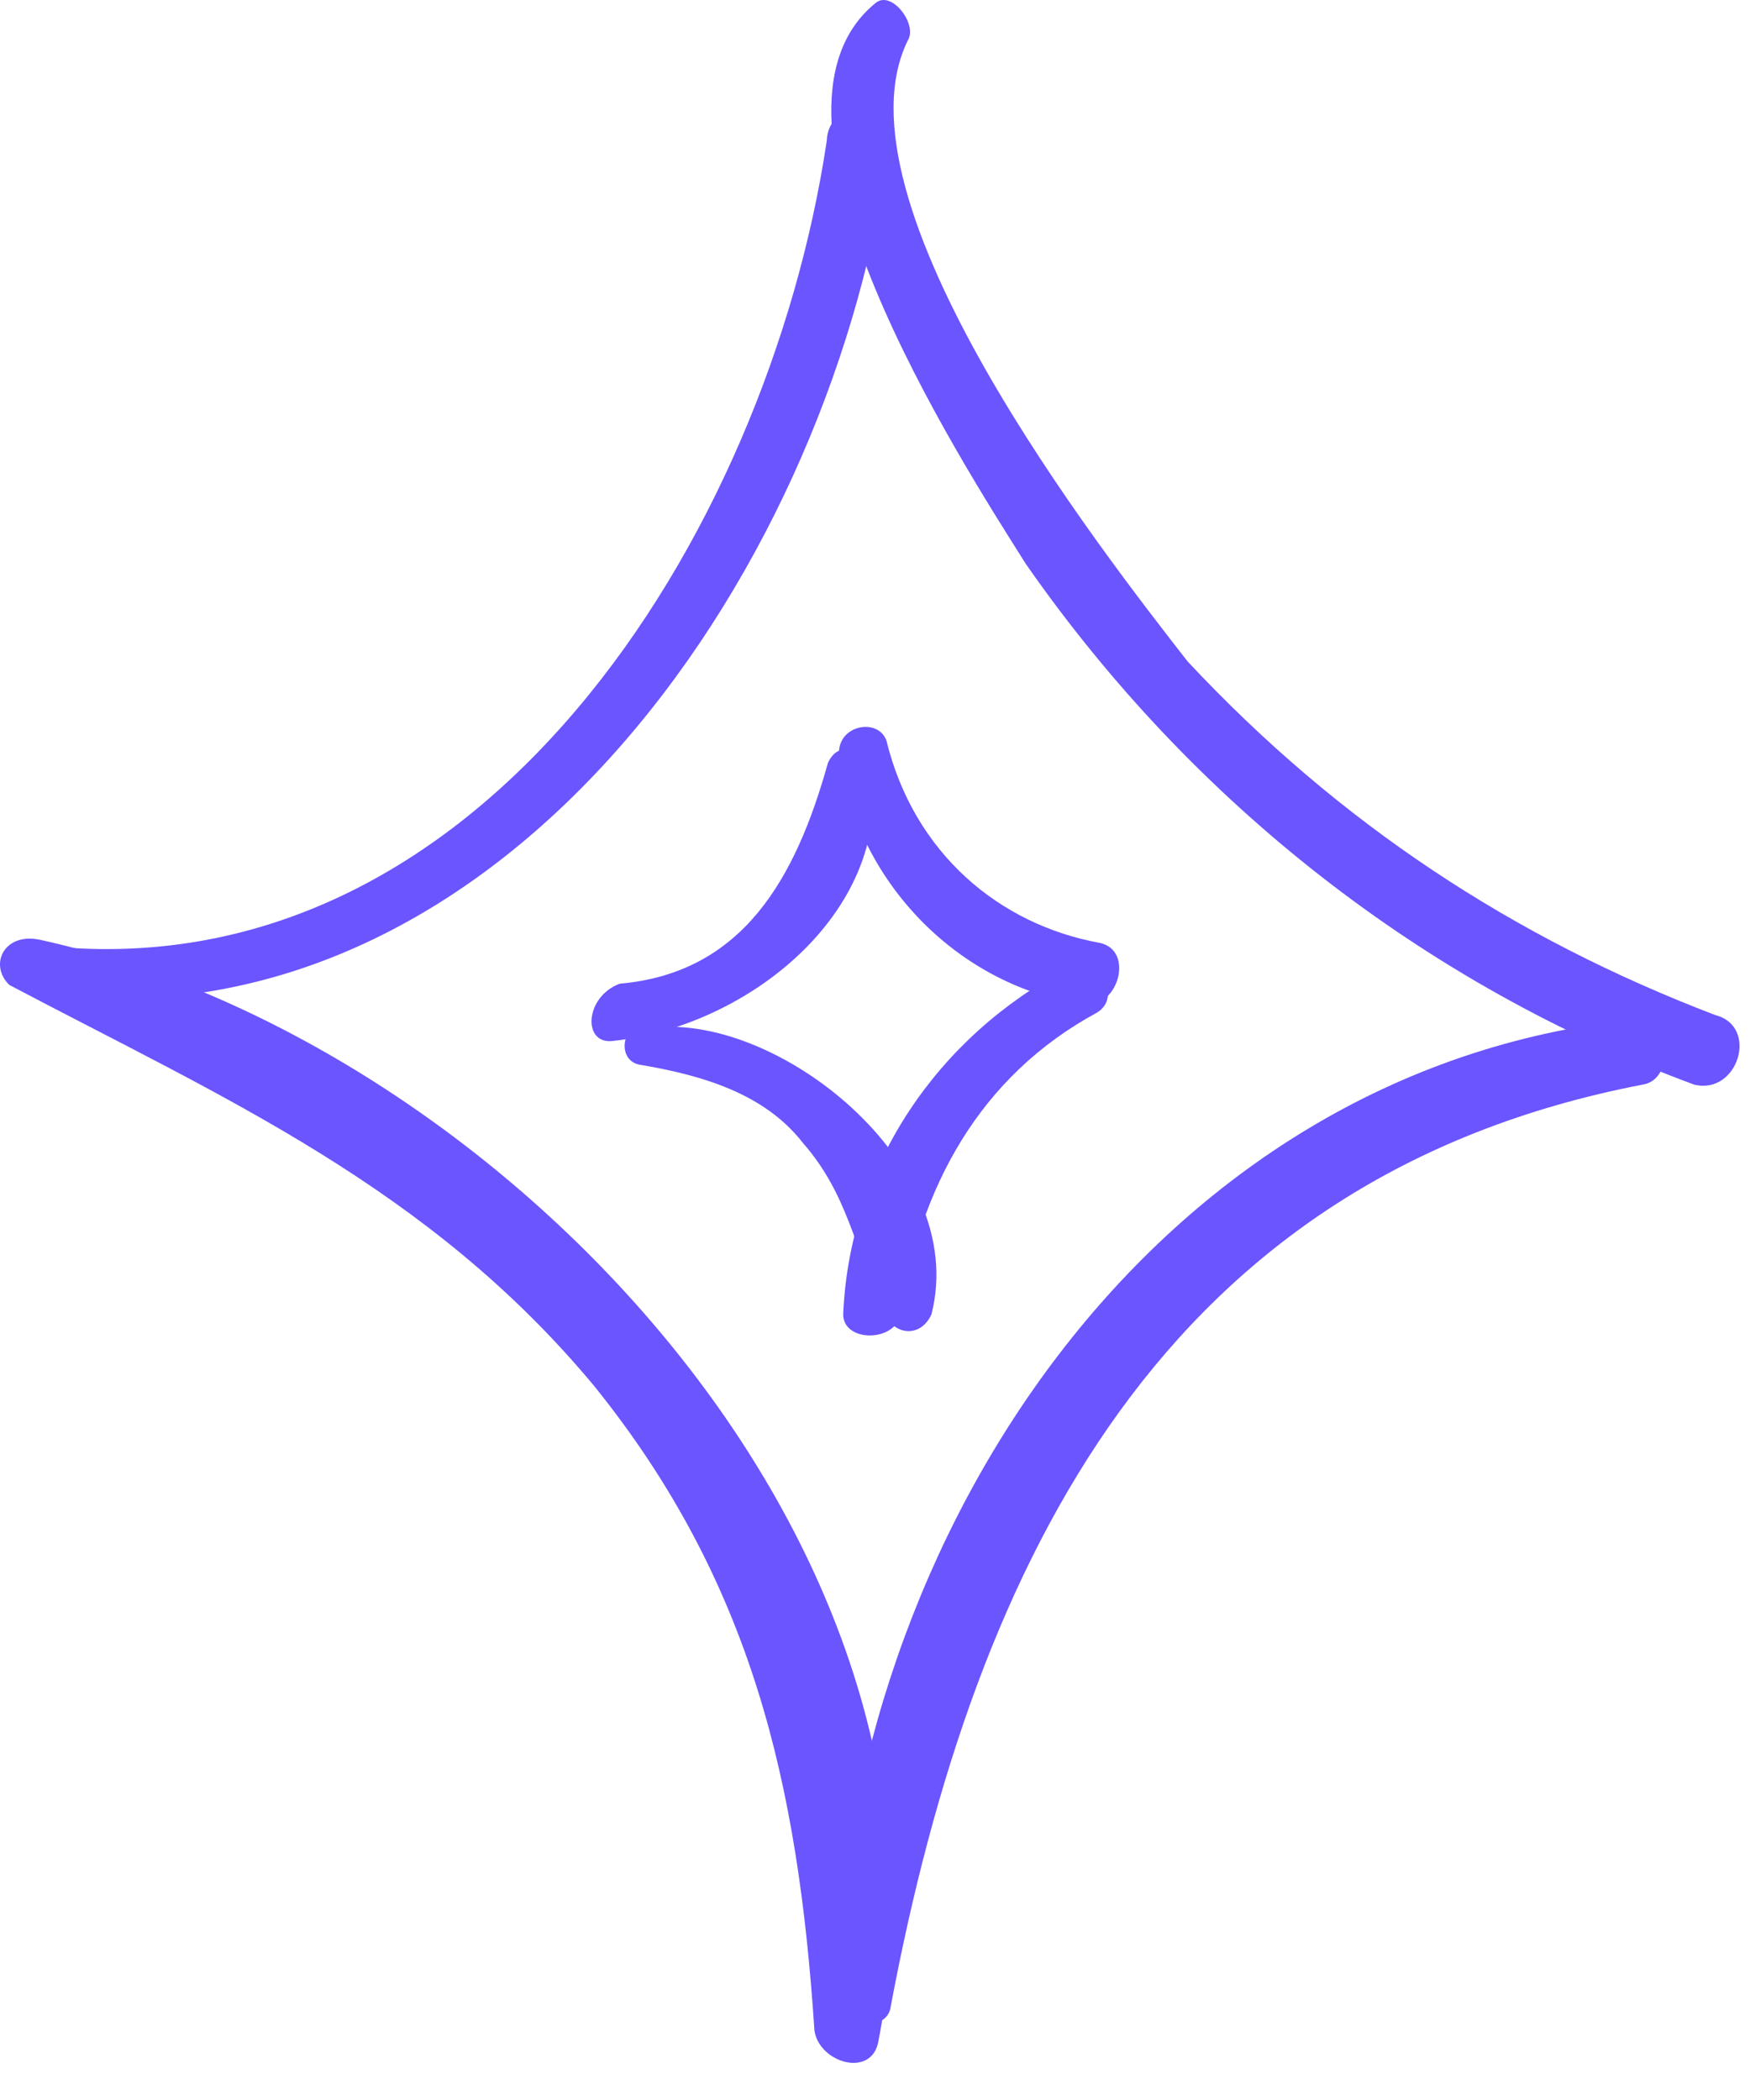 <?xml version="1.0" encoding="UTF-8"?> <svg xmlns="http://www.w3.org/2000/svg" width="30" height="36" viewBox="0 0 30 36" fill="none"> <path d="M0.636 17.041C8.47 18.062 14.151 9.971 15.209 2.748C15.389 1.975 14.212 1.581 14.172 2.42C13.166 9.153 8.232 17.088 0.676 16.202C0.195 16.142 0.155 16.982 0.636 17.041Z" fill="#6A55FF"></path> <path d="M0.16 16.885C3.832 18.823 7.353 20.348 10.19 23.765C12.888 27.115 13.684 30.576 13.962 34.813C14.049 35.367 14.942 35.626 15.057 34.998C16.744 26.406 8.494 17.819 0.678 16.109C0.062 15.983 -0.192 16.545 0.16 16.885Z" fill="#6A55FF"></path> <path d="M15.27 34.394C16.723 26.671 19.997 20.166 28.161 18.593C28.706 18.511 28.671 17.463 27.987 17.477C19.799 18.352 14.52 26.298 14.307 34.275C14.255 34.766 15.218 34.885 15.27 34.394Z" fill="#6A55FF"></path> <path d="M15.013 0.049C12.628 1.977 16.502 7.944 17.58 9.659C20.439 13.77 24.422 16.883 29.038 18.592C29.793 18.784 30.161 17.594 29.406 17.402C25.96 16.085 22.969 14.133 20.358 11.338C18.865 9.423 14.172 3.404 15.578 0.662C15.704 0.381 15.278 -0.166 15.013 0.049Z" fill="#6A55FF"></path> <path d="M10.522 17.843C12.838 17.584 15.235 15.646 14.951 13.276C14.8 12.86 14.383 12.659 14.192 13.082C13.642 15.051 12.739 16.678 10.626 16.863C10.018 17.085 9.978 17.925 10.522 17.843Z" fill="#6A55FF"></path> <path d="M14.389 12.991C14.736 15.209 16.493 16.909 18.544 17.213C19.161 17.338 19.466 16.289 18.849 16.163C17.138 15.852 15.669 14.633 15.196 12.696C15.046 12.282 14.303 12.437 14.389 12.991Z" fill="#6A55FF"></path> <path d="M18.302 16.599C16.08 17.766 14.578 19.967 14.457 22.488C14.405 22.979 15.229 23.031 15.42 22.607C15.756 20.361 16.788 18.451 18.807 17.358C19.276 17.068 18.772 16.309 18.302 16.599Z" fill="#6A55FF"></path> <path d="M10.994 18.257C12.089 18.442 13.12 18.768 13.76 19.588C14.538 20.476 14.636 21.377 15.149 22.479C15.299 22.893 15.778 22.952 15.968 22.531C16.629 19.944 13.275 17.305 11.109 17.629C10.694 17.43 10.516 18.198 10.994 18.257Z" fill="#6A55FF"></path> </svg> 